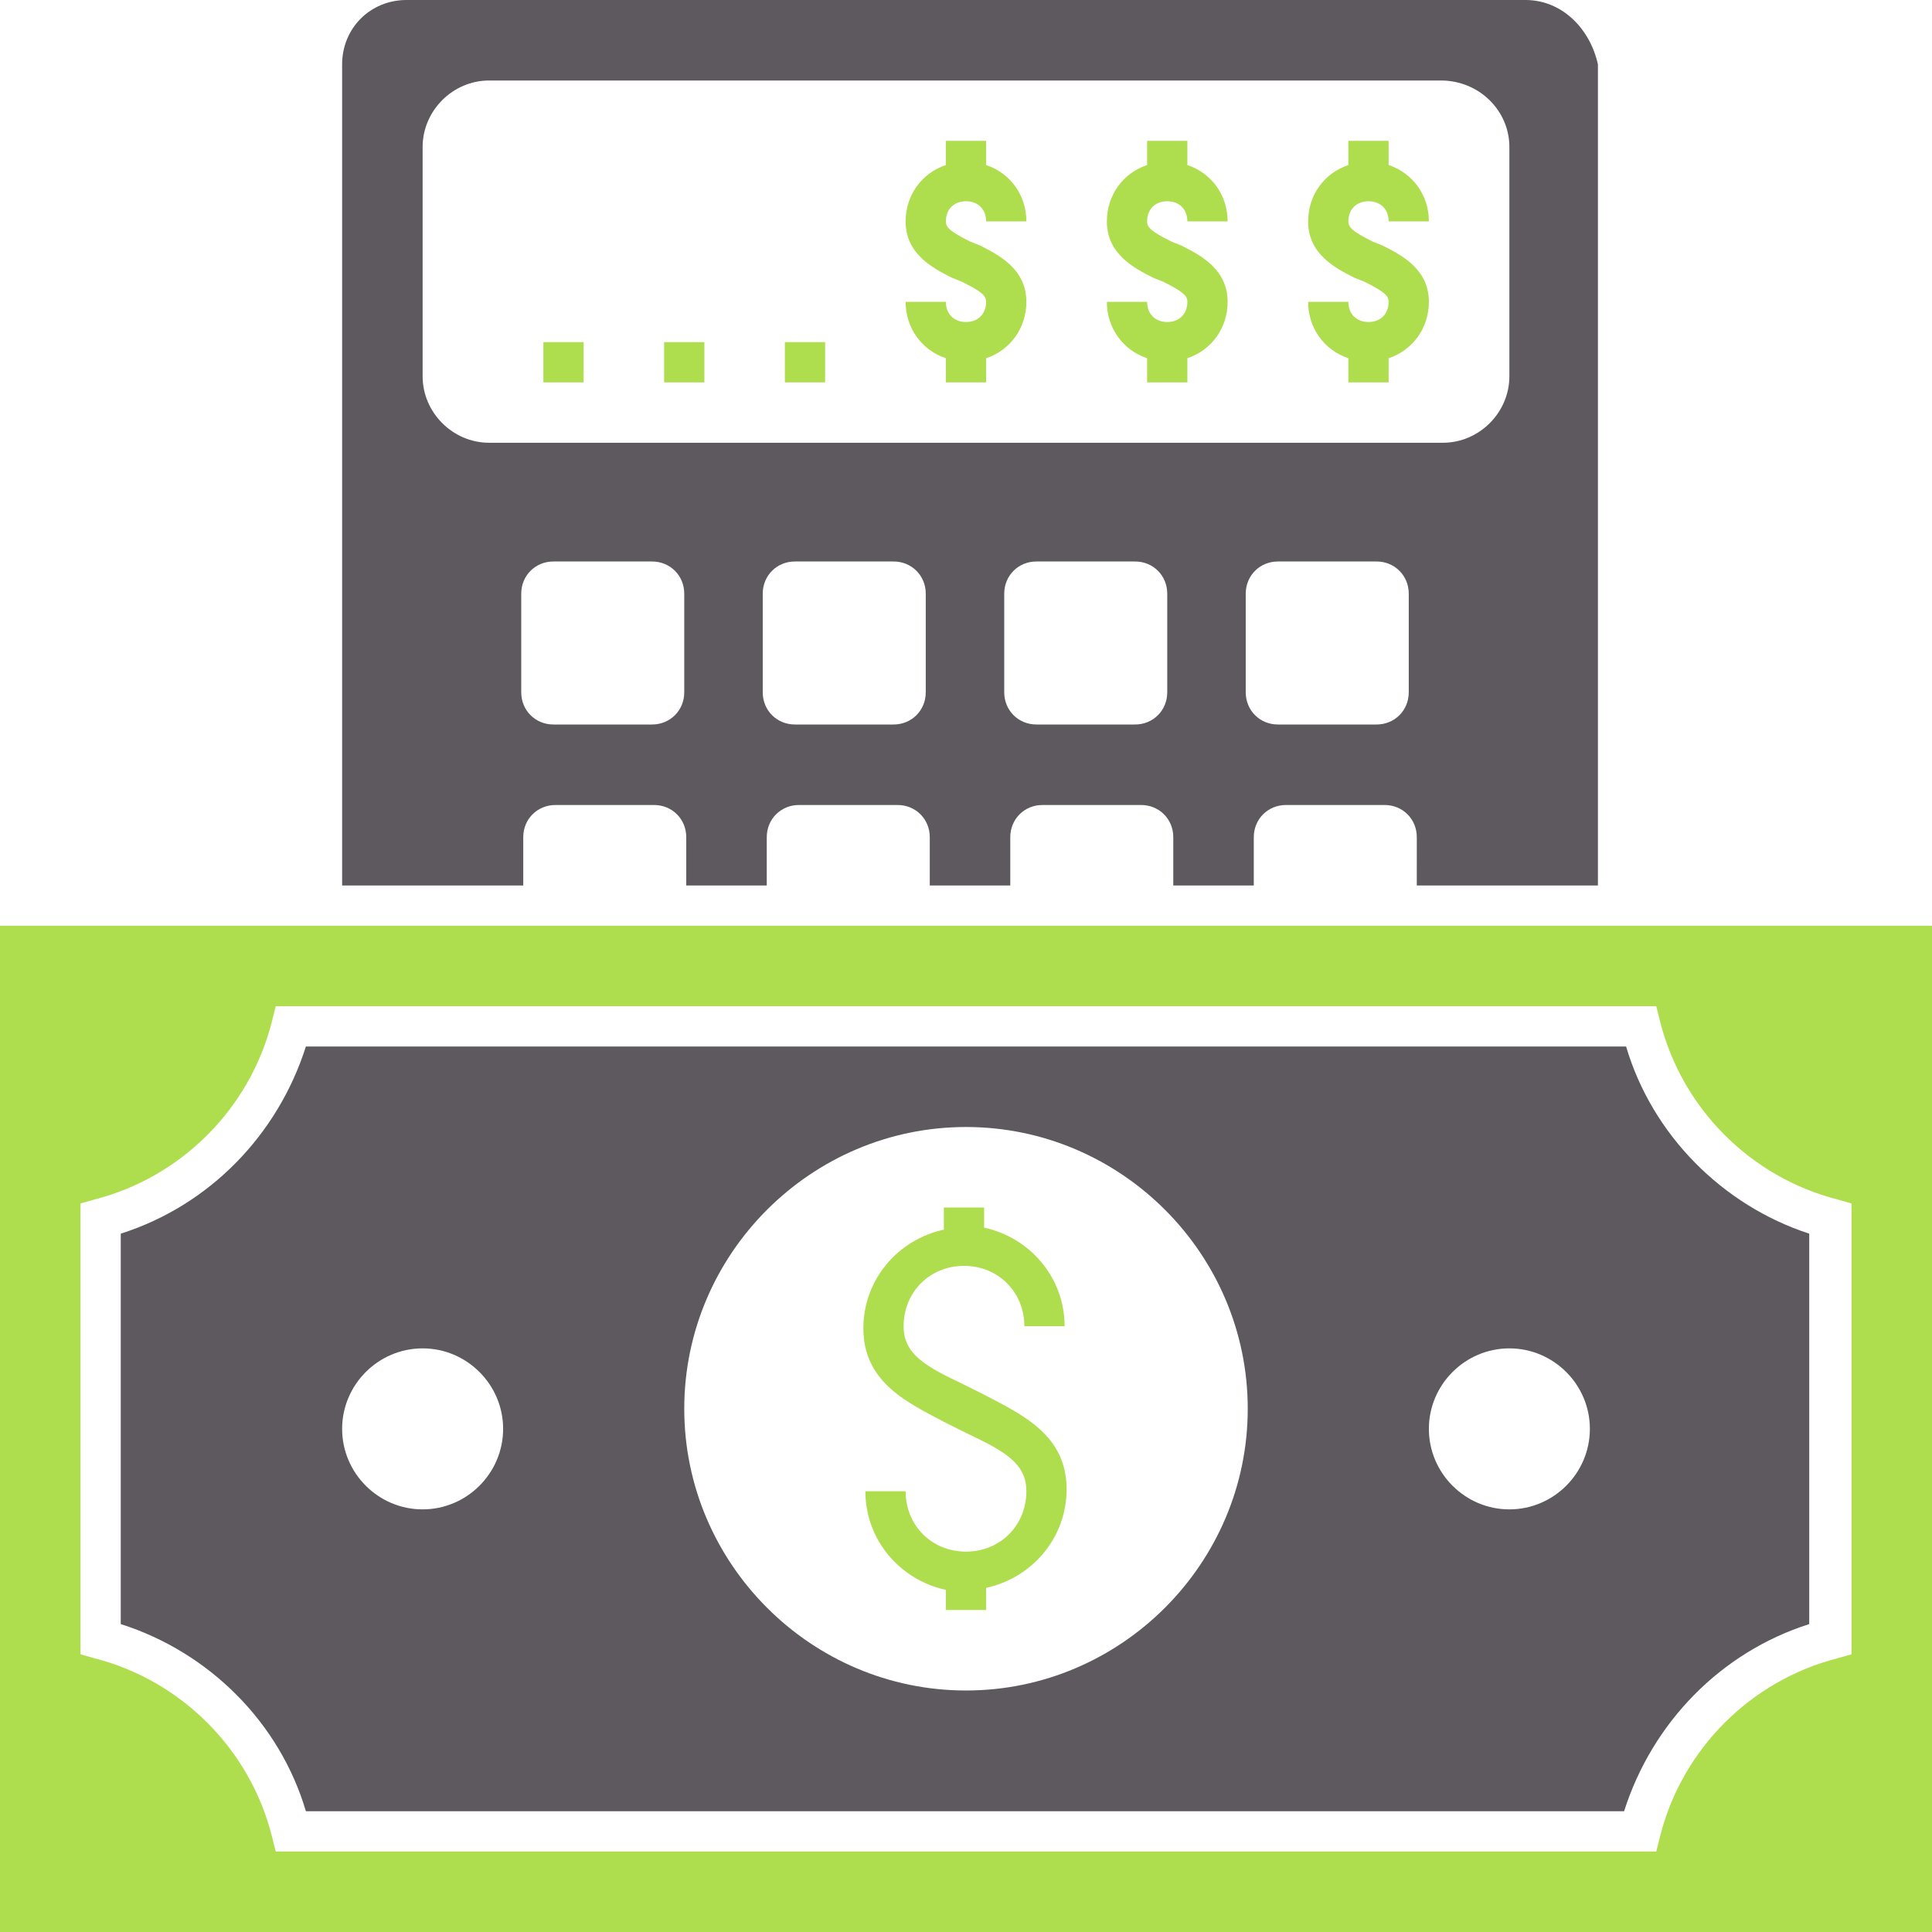 <?xml version="1.0" encoding="utf-8"?>
<!-- Generator: Adobe Illustrator 26.5.0, SVG Export Plug-In . SVG Version: 6.00 Build 0)  -->
<svg version="1.1" id="Layer_1" xmlns="http://www.w3.org/2000/svg" xmlns:xlink="http://www.w3.org/1999/xlink" x="0px" y="0px"
	 viewBox="0 0 96 96" style="enable-background:new 0 0 96 96;" xml:space="preserve">
<style type="text/css">
	.st0{fill:#5D595F;}
	.st1{fill:#AEDD4E;}
	.st2{fill:none;stroke:#3B4652;stroke-width:2;stroke-miterlimit:10;}
</style>
<g>
	<path class="st0" d="M75.8,0H20.2C18.4,0,17,1.4,17,3.2V44h9v-2.4c0-0.9,0.7-1.6,1.6-1.6h4.9c0.9,0,1.6,0.7,1.6,1.6V44h4v-2.4
		c0-0.9,0.7-1.6,1.6-1.6h4.9c0.9,0,1.6,0.7,1.6,1.6V44h4v-2.4c0-0.9,0.7-1.6,1.6-1.6h4.9c0.9,0,1.6,0.7,1.6,1.6V44h4v-2.4
		c0-0.9,0.7-1.6,1.6-1.6h4.9c0.9,0,1.6,0.7,1.6,1.6V44h9V3.2C79,1.4,77.6,0,75.8,0z M34,34.4c0,0.9-0.7,1.6-1.6,1.6h-4.9
		c-0.9,0-1.6-0.7-1.6-1.6v-4.9c0-0.9,0.7-1.6,1.6-1.6h4.9c0.9,0,1.6,0.7,1.6,1.6V34.4z M46,34.4c0,0.9-0.7,1.6-1.6,1.6h-4.9
		c-0.9,0-1.6-0.7-1.6-1.6v-4.9c0-0.9,0.7-1.6,1.6-1.6h4.9c0.9,0,1.6,0.7,1.6,1.6V34.4z M58,34.4c0,0.9-0.7,1.6-1.6,1.6h-4.9
		c-0.9,0-1.6-0.7-1.6-1.6v-4.9c0-0.9,0.7-1.6,1.6-1.6h4.9c0.9,0,1.6,0.7,1.6,1.6V34.4z M70,34.4c0,0.9-0.7,1.6-1.6,1.6h-4.9
		c-0.9,0-1.6-0.7-1.6-1.6v-4.9c0-0.9,0.7-1.6,1.6-1.6h4.9c0.9,0,1.6,0.7,1.6,1.6V34.4z M75,18.7c0,1.8-1.5,3.3-3.3,3.3H24.3
		c-1.8,0-3.3-1.5-3.3-3.3V7.3C21,5.5,22.5,4,24.3,4h47.3C73.5,4,75,5.5,75,7.3V18.7z"/>
	<g>
		<path class="st0" d="M80.8,52H15.2c-1.4,4.4-4.8,7.9-9.2,9.3v19.4c4.4,1.4,7.9,4.9,9.2,9.3h65.5c1.4-4.4,4.8-7.9,9.2-9.3V61.3
			C85.6,59.9,82.1,56.4,80.8,52z M21,75c-2.2,0-4-1.8-4-4c0-2.2,1.8-4,4-4c2.2,0,4,1.8,4,4C25,73.2,23.2,75,21,75z M48,84
			c-7.7,0-14-6.3-14-14s6.3-14,14-14s14,6.3,14,14S55.7,84,48,84z M75,75c-2.2,0-4-1.8-4-4c0-2.2,1.8-4,4-4c2.2,0,4,1.8,4,4
			C79,73.2,77.2,75,75,75z"/>
		<path class="st1" d="M74.8,46H58.6H0v50h96V46H74.8z M92,82.2l-0.7,0.2c-4.3,1.1-7.7,4.5-8.8,8.8L82.3,92H13.7l-0.2-0.8
			c-1.1-4.3-4.5-7.7-8.8-8.8L4,82.2V59.8l0.7-0.2c4.3-1.1,7.7-4.5,8.8-8.8l0.2-0.8h68.6l0.2,0.8c1.1,4.3,4.5,7.7,8.8,8.8l0.7,0.2
			V82.2z"/>
		<path class="st1" d="M48.9,69.3l-1-0.5c-1.9-0.9-3-1.5-3-2.9c0-1.7,1.3-3,3-3c1.7,0,3,1.3,3,3h2c0-2.4-1.7-4.4-4-4.9V60h-2v1.1
			c-2.3,0.5-4,2.5-4,4.9c0,2.7,2.2,3.7,4.1,4.7l1,0.5c1.9,0.9,3,1.5,3,2.9c0,1.7-1.3,3-3,3c-1.7,0-3-1.3-3-3h-2c0,2.4,1.7,4.4,4,4.9
			V80h2v-1.1c2.3-0.5,4-2.5,4-4.9C53,71.3,50.8,70.3,48.9,69.3z"/>
	</g>
	<g>
		<path class="st1" d="M68,16c-0.6,0-1-0.4-1-1h-2c0,1.3,0.8,2.4,2,2.8V19h2v-1.2c1.2-0.4,2-1.5,2-2.8c0-1.6-1.3-2.3-2.3-2.8
			L68.2,12c-1-0.5-1.2-0.7-1.2-1c0-0.6,0.4-1,1-1c0.6,0,1,0.4,1,1h2c0-1.3-0.8-2.4-2-2.8V7h-2v1.2c-1.2,0.4-2,1.5-2,2.8
			c0,1.6,1.3,2.3,2.3,2.8l0.5,0.2c1,0.5,1.2,0.7,1.2,1C69,15.6,68.6,16,68,16z"/>
		<path class="st1" d="M58,16c-0.6,0-1-0.4-1-1h-2c0,1.3,0.8,2.4,2,2.8V19h2v-1.2c1.2-0.4,2-1.5,2-2.8c0-1.6-1.3-2.3-2.3-2.8
			L58.2,12c-1-0.5-1.2-0.7-1.2-1c0-0.6,0.4-1,1-1c0.6,0,1,0.4,1,1h2c0-1.3-0.8-2.4-2-2.8V7h-2v1.2c-1.2,0.4-2,1.5-2,2.8
			c0,1.6,1.3,2.3,2.3,2.8l0.5,0.2c1,0.5,1.2,0.7,1.2,1C59,15.6,58.6,16,58,16z"/>
		<path class="st1" d="M48,16c-0.6,0-1-0.4-1-1h-2c0,1.3,0.8,2.4,2,2.8V19h2v-1.2c1.2-0.4,2-1.5,2-2.8c0-1.6-1.3-2.3-2.3-2.8
			L48.2,12c-1-0.5-1.2-0.7-1.2-1c0-0.6,0.4-1,1-1c0.6,0,1,0.4,1,1h2c0-1.3-0.8-2.4-2-2.8V7h-2v1.2c-1.2,0.4-2,1.5-2,2.8
			c0,1.6,1.3,2.3,2.3,2.8l0.5,0.2c1,0.5,1.2,0.7,1.2,1C49,15.6,48.6,16,48,16z"/>
	</g>
	<g>
		<rect x="39" y="17" class="st1" width="2" height="2"/>
		<rect x="33" y="17" class="st1" width="2" height="2"/>
		<rect x="27" y="17" class="st1" width="2" height="2"/>
	</g>
</g>
</svg>
